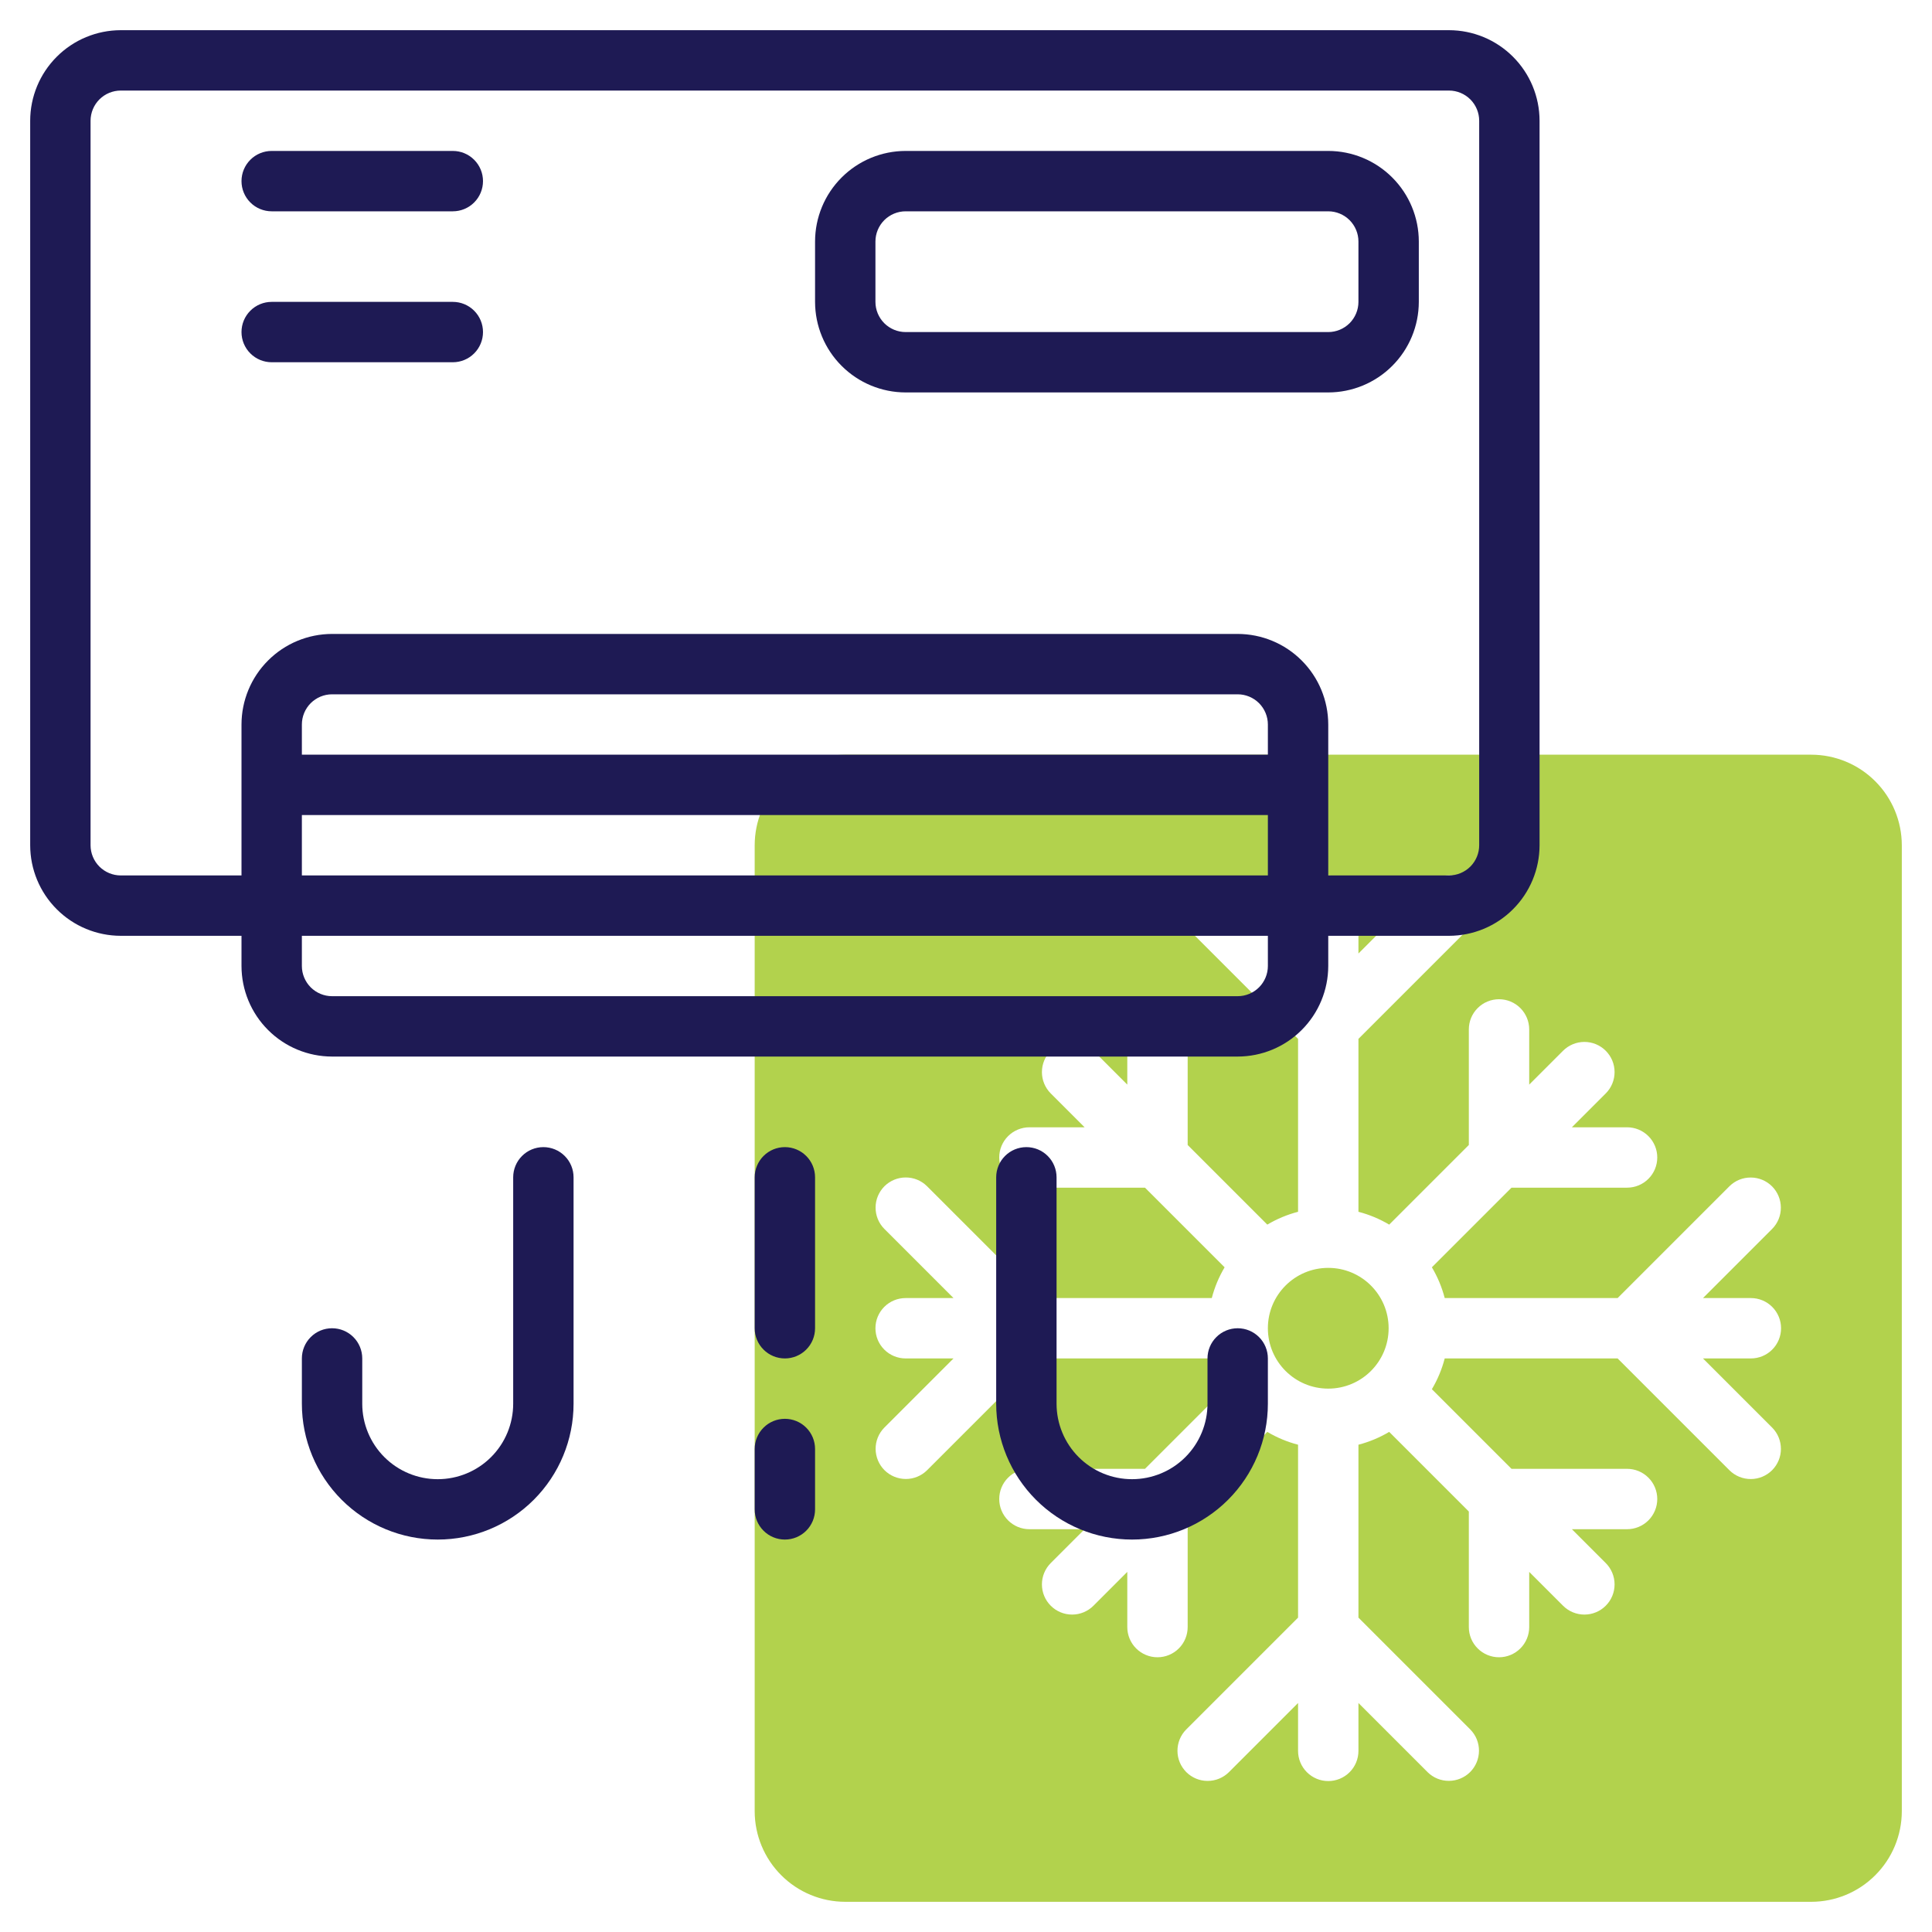 <?xml version="1.0" encoding="UTF-8"?> <svg xmlns="http://www.w3.org/2000/svg" width="64" height="64" viewBox="0 0 64 64" fill="none"><g clip-path="url(#clip0_2008_3669)"><path d="M44 46C45.105 46 46 45.105 46 44C46 42.895 45.105 42 44 42C42.895 42 42 42.895 42 44C42 45.105 42.895 46 44 46Z" fill="#B2D24D"></path><path d="M60 25H28C27.205 25.001 26.442 25.317 25.88 25.88C25.317 26.442 25.001 27.205 25 28V60C25.001 60.795 25.317 61.558 25.88 62.12C26.442 62.683 27.205 62.999 28 63H60C60.795 62.999 61.558 62.683 62.12 62.12C62.683 61.558 62.999 60.795 63 60V28C62.999 27.205 62.683 26.442 62.12 25.88C61.558 25.317 60.795 25.001 60 25ZM58 43C58.265 43 58.52 43.105 58.707 43.293C58.895 43.48 59 43.735 59 44C59 44.265 58.895 44.52 58.707 44.707C58.52 44.895 58.265 45 58 45H56.414L58.707 47.293C58.893 47.481 58.996 47.735 58.995 47.999C58.995 48.263 58.889 48.516 58.703 48.703C58.516 48.889 58.263 48.995 57.999 48.995C57.735 48.996 57.481 48.893 57.293 48.707L53.586 45H47.858C47.765 45.358 47.622 45.701 47.433 46.019L50.071 48.657H53.899C54.165 48.657 54.419 48.762 54.606 48.95C54.794 49.137 54.899 49.392 54.899 49.657C54.899 49.922 54.794 50.176 54.606 50.364C54.419 50.551 54.165 50.657 53.899 50.657H52.071L53.192 51.778C53.38 51.966 53.485 52.22 53.485 52.485C53.485 52.751 53.38 53.005 53.192 53.192C53.005 53.38 52.751 53.485 52.485 53.485C52.22 53.485 51.966 53.38 51.778 53.192L50.657 52.071V53.899C50.657 54.165 50.551 54.419 50.364 54.606C50.176 54.794 49.922 54.899 49.657 54.899C49.392 54.899 49.137 54.794 48.95 54.606C48.762 54.419 48.657 54.165 48.657 53.899V50.071L46.019 47.433C45.701 47.622 45.358 47.765 45 47.858V53.586L48.707 57.293C48.892 57.481 48.995 57.734 48.993 57.998C48.992 58.262 48.887 58.514 48.701 58.701C48.514 58.887 48.262 58.992 47.998 58.993C47.734 58.995 47.481 58.892 47.293 58.707L45 56.414V58C45 58.265 44.895 58.52 44.707 58.707C44.52 58.895 44.265 59 44 59C43.735 59 43.48 58.895 43.293 58.707C43.105 58.52 43 58.265 43 58V56.414L40.707 58.707C40.519 58.893 40.265 58.996 40.001 58.995C39.737 58.995 39.484 58.889 39.297 58.703C39.111 58.516 39.005 58.263 39.005 57.999C39.004 57.735 39.107 57.481 39.293 57.293L43 53.586V47.858C42.642 47.765 42.299 47.622 41.981 47.433L39.343 50.071V53.899C39.343 54.165 39.238 54.419 39.05 54.606C38.863 54.794 38.608 54.899 38.343 54.899C38.078 54.899 37.824 54.794 37.636 54.606C37.449 54.419 37.343 54.165 37.343 53.899V52.071L36.222 53.192C36.034 53.38 35.78 53.485 35.515 53.485C35.249 53.485 34.995 53.38 34.808 53.192C34.62 53.005 34.515 52.751 34.515 52.485C34.515 52.22 34.62 51.966 34.808 51.778L35.929 50.657H34.101C33.835 50.657 33.581 50.551 33.394 50.364C33.206 50.176 33.101 49.922 33.101 49.657C33.101 49.392 33.206 49.137 33.394 48.95C33.581 48.762 33.835 48.657 34.101 48.657H37.929L40.567 46.019C40.378 45.701 40.235 45.358 40.142 45H34.414L30.707 48.707C30.519 48.892 30.265 48.995 30.002 48.993C29.738 48.992 29.486 48.887 29.299 48.701C29.113 48.514 29.008 48.262 29.006 47.998C29.005 47.734 29.108 47.481 29.293 47.293L31.586 45H30C29.735 45 29.48 44.895 29.293 44.707C29.105 44.52 29 44.265 29 44C29 43.735 29.105 43.48 29.293 43.293C29.48 43.105 29.735 43 30 43H31.586L29.293 40.707C29.107 40.519 29.004 40.265 29.005 40.001C29.005 39.737 29.111 39.484 29.297 39.297C29.484 39.111 29.737 39.005 30.001 39.005C30.265 39.004 30.519 39.107 30.707 39.293L34.414 43H40.142C40.235 42.642 40.378 42.299 40.567 41.981L37.929 39.343H34.101C33.835 39.343 33.581 39.238 33.394 39.05C33.206 38.863 33.101 38.608 33.101 38.343C33.101 38.078 33.206 37.824 33.394 37.636C33.581 37.449 33.835 37.343 34.101 37.343H35.929L34.808 36.222C34.62 36.034 34.515 35.78 34.515 35.515C34.515 35.249 34.62 34.995 34.808 34.808C34.995 34.62 35.249 34.515 35.515 34.515C35.78 34.515 36.034 34.62 36.222 34.808L37.343 35.929V34.101C37.343 33.835 37.449 33.581 37.636 33.394C37.824 33.206 38.078 33.101 38.343 33.101C38.608 33.101 38.863 33.206 39.05 33.394C39.238 33.581 39.343 33.835 39.343 34.101V37.929L41.981 40.567C42.299 40.378 42.642 40.235 43 40.142V34.414L39.293 30.707C39.108 30.519 39.005 30.265 39.007 30.002C39.008 29.738 39.113 29.486 39.299 29.299C39.486 29.113 39.738 29.008 40.002 29.006C40.266 29.005 40.519 29.108 40.707 29.293L43 31.586V30C43 29.735 43.105 29.48 43.293 29.293C43.48 29.105 43.735 29 44 29C44.265 29 44.52 29.105 44.707 29.293C44.895 29.48 45 29.735 45 30V31.586L47.293 29.293C47.386 29.199 47.496 29.125 47.617 29.074C47.739 29.023 47.87 28.996 48.001 28.996C48.133 28.995 48.264 29.021 48.386 29.071C48.508 29.121 48.618 29.195 48.712 29.288C48.805 29.382 48.879 29.492 48.929 29.614C48.979 29.736 49.005 29.867 49.004 29.999C49.004 30.131 48.977 30.261 48.926 30.383C48.875 30.504 48.801 30.614 48.707 30.707L45 34.414V40.142C45.358 40.235 45.701 40.378 46.019 40.567L48.657 37.929V34.101C48.657 33.835 48.762 33.581 48.95 33.394C49.137 33.206 49.392 33.101 49.657 33.101C49.922 33.101 50.176 33.206 50.364 33.394C50.551 33.581 50.657 33.835 50.657 34.101V35.929L51.778 34.808C51.871 34.715 51.981 34.641 52.103 34.591C52.224 34.541 52.354 34.515 52.485 34.515C52.617 34.515 52.747 34.541 52.868 34.591C52.989 34.641 53.099 34.715 53.192 34.808C53.285 34.901 53.359 35.011 53.409 35.132C53.459 35.253 53.485 35.383 53.485 35.515C53.485 35.646 53.459 35.776 53.409 35.897C53.359 36.019 53.285 36.129 53.192 36.222L52.071 37.343H53.899C54.165 37.343 54.419 37.449 54.606 37.636C54.794 37.824 54.899 38.078 54.899 38.343C54.899 38.608 54.794 38.863 54.606 39.05C54.419 39.238 54.165 39.343 53.899 39.343H50.071L47.433 41.981C47.622 42.299 47.765 42.642 47.858 43H53.586L57.293 39.293C57.481 39.108 57.734 39.005 57.998 39.007C58.262 39.008 58.514 39.113 58.701 39.299C58.887 39.486 58.992 39.738 58.993 40.002C58.995 40.266 58.892 40.519 58.707 40.707L56.414 43H58Z" fill="#B2D24D"></path><path d="M48 1H4C3.205 1.001 2.442 1.317 1.88 1.88C1.317 2.442 1.001 3.205 1 4V28C1.001 28.795 1.317 29.558 1.88 30.12C2.442 30.683 3.205 30.999 4 31H8V32C8.001 32.795 8.317 33.558 8.88 34.12C9.442 34.683 10.205 34.999 11 35H41C41.795 34.999 42.558 34.683 43.12 34.12C43.683 33.558 43.999 32.795 44 32V31H48C48.795 30.999 49.558 30.683 50.12 30.12C50.683 29.558 50.999 28.795 51 28V4C50.999 3.205 50.683 2.442 50.12 1.88C49.558 1.317 48.795 1.001 48 1ZM42 32C42 32.265 41.894 32.519 41.707 32.707C41.519 32.894 41.265 33 41 33H11C10.735 33 10.481 32.894 10.293 32.707C10.106 32.519 10 32.265 10 32V31H42V32ZM42 25H10V24C10 23.735 10.106 23.481 10.293 23.293C10.481 23.106 10.735 23 11 23H41C41.265 23 41.519 23.106 41.707 23.293C41.894 23.481 42 23.735 42 24V25ZM10 27H42V29H10V27ZM49 28C49 28.265 48.894 28.519 48.707 28.707C48.519 28.894 48.265 29 48 29H44V24C43.999 23.205 43.683 22.442 43.12 21.88C42.558 21.317 41.795 21.001 41 21H11C10.205 21.001 9.442 21.317 8.88 21.88C8.317 22.442 8.001 23.205 8 24V29H4C3.735 29 3.481 28.894 3.293 28.707C3.106 28.519 3 28.265 3 28V4C3 3.735 3.106 3.481 3.293 3.293C3.481 3.106 3.735 3 4 3H48C48.265 3 48.519 3.106 48.707 3.293C48.894 3.481 49 3.735 49 4V28Z" fill="#1E1A54"></path><path d="M26 38C25.735 38 25.48 38.105 25.293 38.293C25.105 38.48 25 38.735 25 39V44C25 44.265 25.105 44.52 25.293 44.707C25.48 44.895 25.735 45 26 45C26.265 45 26.52 44.895 26.707 44.707C26.895 44.52 27 44.265 27 44V39C27 38.735 26.895 38.48 26.707 38.293C26.52 38.105 26.265 38 26 38Z" fill="#1E1A54"></path><path d="M26 47C25.735 47 25.48 47.105 25.293 47.293C25.105 47.48 25 47.735 25 48V50C25 50.265 25.105 50.52 25.293 50.707C25.48 50.895 25.735 51 26 51C26.265 51 26.52 50.895 26.707 50.707C26.895 50.52 27 50.265 27 50V48C27 47.735 26.895 47.48 26.707 47.293C26.52 47.105 26.265 47 26 47Z" fill="#1E1A54"></path><path d="M41 44C40.735 44 40.48 44.105 40.293 44.293C40.105 44.48 40 44.735 40 45V46.5C40 47.163 39.737 47.799 39.268 48.268C38.799 48.737 38.163 49 37.5 49C36.837 49 36.201 48.737 35.732 48.268C35.263 47.799 35 47.163 35 46.5V39C35 38.735 34.895 38.48 34.707 38.293C34.52 38.105 34.265 38 34 38C33.735 38 33.48 38.105 33.293 38.293C33.105 38.48 33 38.735 33 39V46.5C33 47.694 33.474 48.838 34.318 49.682C35.162 50.526 36.306 51 37.5 51C38.694 51 39.838 50.526 40.682 49.682C41.526 48.838 42 47.694 42 46.5V45C42 44.735 41.895 44.48 41.707 44.293C41.52 44.105 41.265 44 41 44Z" fill="#1E1A54"></path><path d="M18 38C17.735 38 17.48 38.105 17.293 38.293C17.105 38.48 17 38.735 17 39V46.5C17 47.163 16.737 47.799 16.268 48.268C15.799 48.737 15.163 49 14.5 49C13.837 49 13.201 48.737 12.732 48.268C12.263 47.799 12 47.163 12 46.5V45C12 44.735 11.895 44.48 11.707 44.293C11.52 44.105 11.265 44 11 44C10.735 44 10.48 44.105 10.293 44.293C10.105 44.48 10 44.735 10 45V46.5C10 47.694 10.474 48.838 11.318 49.682C12.162 50.526 13.306 51 14.5 51C15.694 51 16.838 50.526 17.682 49.682C18.526 48.838 19 47.694 19 46.5V39C19 38.735 18.895 38.48 18.707 38.293C18.52 38.105 18.265 38 18 38Z" fill="#1E1A54"></path><path d="M44 5H30C29.205 5.001 28.442 5.317 27.88 5.88C27.317 6.442 27.001 7.205 27 8V10C27.001 10.795 27.317 11.558 27.88 12.12C28.442 12.683 29.205 12.999 30 13H44C44.795 12.999 45.558 12.683 46.12 12.12C46.683 11.558 46.999 10.795 47 10V8C46.999 7.205 46.683 6.442 46.12 5.88C45.558 5.317 44.795 5.001 44 5ZM45 10C45 10.265 44.894 10.519 44.707 10.707C44.519 10.894 44.265 11 44 11H30C29.735 11 29.481 10.894 29.293 10.707C29.106 10.519 29 10.265 29 10V8C29 7.735 29.106 7.481 29.293 7.293C29.481 7.106 29.735 7 30 7H44C44.265 7 44.519 7.106 44.707 7.293C44.894 7.481 45 7.735 45 8V10Z" fill="#1E1A54"></path><path d="M15 10H9C8.735 10 8.48 10.105 8.293 10.293C8.105 10.48 8 10.735 8 11C8 11.265 8.105 11.52 8.293 11.707C8.48 11.895 8.735 12 9 12H15C15.265 12 15.52 11.895 15.707 11.707C15.895 11.52 16 11.265 16 11C16 10.735 15.895 10.48 15.707 10.293C15.52 10.105 15.265 10 15 10Z" fill="#1E1A54"></path><path d="M15 5H9C8.735 5 8.48 5.105 8.293 5.293C8.105 5.48 8 5.735 8 6C8 6.265 8.105 6.52 8.293 6.707C8.48 6.895 8.735 7 9 7H15C15.265 7 15.52 6.895 15.707 6.707C15.895 6.52 16 6.265 16 6C16 5.735 15.895 5.48 15.707 5.293C15.52 5.105 15.265 5 15 5Z" fill="#1E1A54"></path></g><defs><clipPath id="clip0_2008_3669"><rect width="64" height="64" fill="white"></rect></clipPath></defs></svg> 